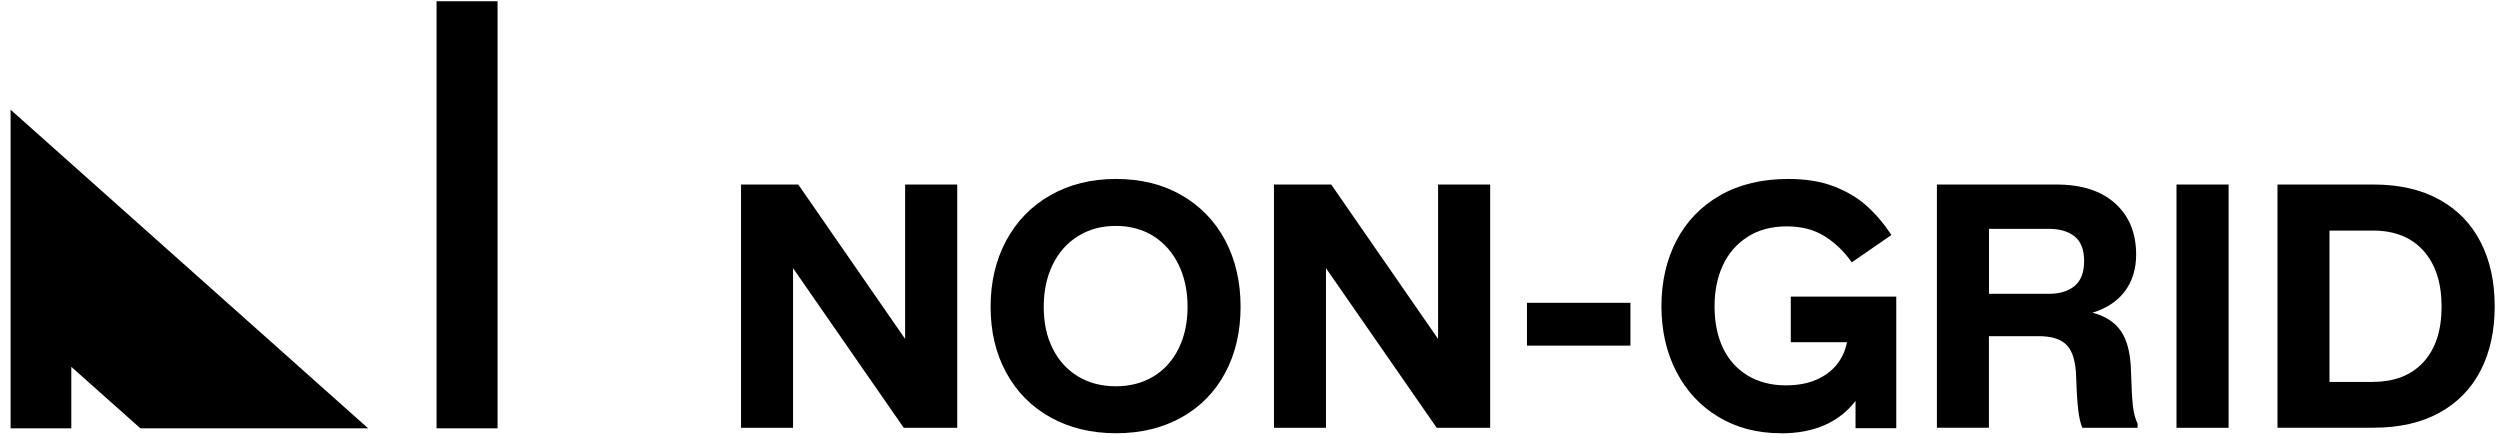 <svg width="160" height="28" viewBox="0 0 160 28" fill="none" xmlns="http://www.w3.org/2000/svg">
<path d="M47.426 27.379V11.81H51.089L57.928 21.692V11.81H61.263V27.379H57.84L50.755 17.163V27.379H47.42H47.426Z" fill="black"/>
<path d="M71.43 27.727C69.84 27.727 68.442 27.386 67.227 26.71C66.012 26.034 65.073 25.081 64.403 23.857C63.734 22.634 63.399 21.228 63.399 19.634C63.399 18.041 63.734 16.629 64.403 15.388C65.073 14.147 66.012 13.182 67.227 12.494C68.442 11.8 69.845 11.453 71.43 11.453C73.016 11.453 74.419 11.8 75.622 12.494C76.826 13.188 77.759 14.153 78.417 15.388C79.068 16.629 79.397 18.041 79.397 19.634C79.397 21.228 79.068 22.634 78.417 23.857C77.759 25.081 76.832 26.034 75.622 26.71C74.413 27.386 73.016 27.727 71.43 27.727ZM71.413 24.722C72.323 24.722 73.127 24.51 73.82 24.093C74.513 23.675 75.047 23.081 75.428 22.311C75.81 21.546 76.004 20.652 76.004 19.634C76.004 18.617 75.81 17.717 75.428 16.935C75.047 16.152 74.507 15.547 73.82 15.111C73.127 14.676 72.329 14.459 71.413 14.459C70.497 14.459 69.693 14.676 68.994 15.111C68.296 15.547 67.755 16.152 67.374 16.935C66.992 17.717 66.799 18.617 66.799 19.634C66.799 20.652 66.986 21.546 67.374 22.311C67.755 23.075 68.296 23.669 68.994 24.093C69.693 24.51 70.497 24.722 71.413 24.722Z" fill="black"/>
<path d="M81.534 27.379V11.81H85.198L92.037 21.692V11.81H95.371V27.379H91.949L84.863 17.163V27.379H81.528H81.534Z" fill="black"/>
<path d="M97.726 22.12V19.379H104.348V22.12H97.726Z" fill="black"/>
<path d="M113.993 27.727C112.461 27.727 111.123 27.375 109.966 26.675C108.809 25.975 107.917 25.01 107.283 23.781C106.649 22.552 106.332 21.152 106.332 19.593C106.332 18.035 106.655 16.611 107.301 15.382C107.946 14.153 108.88 13.188 110.101 12.494C111.322 11.8 112.772 11.453 114.451 11.453C115.555 11.453 116.518 11.606 117.34 11.918C118.161 12.229 118.866 12.641 119.447 13.159C120.028 13.676 120.563 14.3 121.05 15.041L118.514 16.788C118.015 16.082 117.428 15.523 116.758 15.106C116.089 14.694 115.291 14.488 114.363 14.488C113.377 14.488 112.537 14.711 111.839 15.164C111.14 15.611 110.612 16.223 110.26 16.988C109.907 17.752 109.731 18.623 109.731 19.599C109.731 20.628 109.913 21.522 110.271 22.275C110.629 23.028 111.158 23.61 111.85 24.034C112.543 24.451 113.359 24.663 114.299 24.663C115.05 24.663 115.702 24.54 116.253 24.299C116.805 24.057 117.24 23.728 117.568 23.316C117.891 22.905 118.103 22.434 118.208 21.899H114.61V18.982H121.361V27.404H118.754V25.657C118.238 26.334 117.58 26.851 116.782 27.204C115.978 27.557 115.05 27.733 113.987 27.733L113.993 27.727Z" fill="black"/>
<path d="M123.962 27.379V11.81H131.617C133.22 11.81 134.47 12.21 135.369 13.016C136.267 13.822 136.713 14.916 136.713 16.298C136.713 17.21 136.472 17.992 135.997 18.633C135.521 19.274 134.823 19.733 133.913 20.015C134.735 20.221 135.345 20.615 135.744 21.198C136.144 21.78 136.355 22.633 136.384 23.75C136.414 24.797 136.455 25.544 136.508 25.997C136.56 26.444 136.66 26.82 136.807 27.114V27.379H133.273C133.155 27.114 133.067 26.744 133.009 26.262C132.95 25.785 132.903 25.062 132.874 24.103C132.844 23.162 132.651 22.491 132.287 22.103C131.928 21.715 131.324 21.515 130.49 21.515H127.291V27.373H123.956L123.962 27.379ZM131.136 18.804C131.829 18.804 132.375 18.633 132.78 18.298C133.185 17.957 133.384 17.427 133.384 16.704C133.384 15.981 133.179 15.457 132.78 15.134C132.375 14.81 131.829 14.646 131.136 14.646H127.296V18.804H131.136Z" fill="black"/>
<path d="M139.296 27.379V11.81H142.63V27.379H139.296Z" fill="black"/>
<path d="M145.759 27.379V11.81H151.917C153.567 11.81 154.97 12.134 156.132 12.781C157.295 13.428 158.175 14.34 158.768 15.51C159.367 16.68 159.661 18.051 159.661 19.61C159.661 21.168 159.361 22.539 158.768 23.697C158.169 24.862 157.295 25.767 156.132 26.409C154.97 27.05 153.567 27.373 151.917 27.373H145.759V27.379ZM151.87 24.438C153.256 24.438 154.33 24.015 155.105 23.168C155.88 22.321 156.261 21.139 156.261 19.621C156.261 18.104 155.874 16.91 155.105 16.051C154.33 15.187 153.256 14.757 151.87 14.757H149.087V24.444H151.87V24.438Z" fill="black"/>
<path d="M0.678 7.021V27.413H4.564V23.478L8.985 27.413H23.562L0.678 7.021Z" fill="black"/>
<path d="M31.844 0.08H27.94V27.412H31.844V0.08Z" fill="black"/>
</svg>
